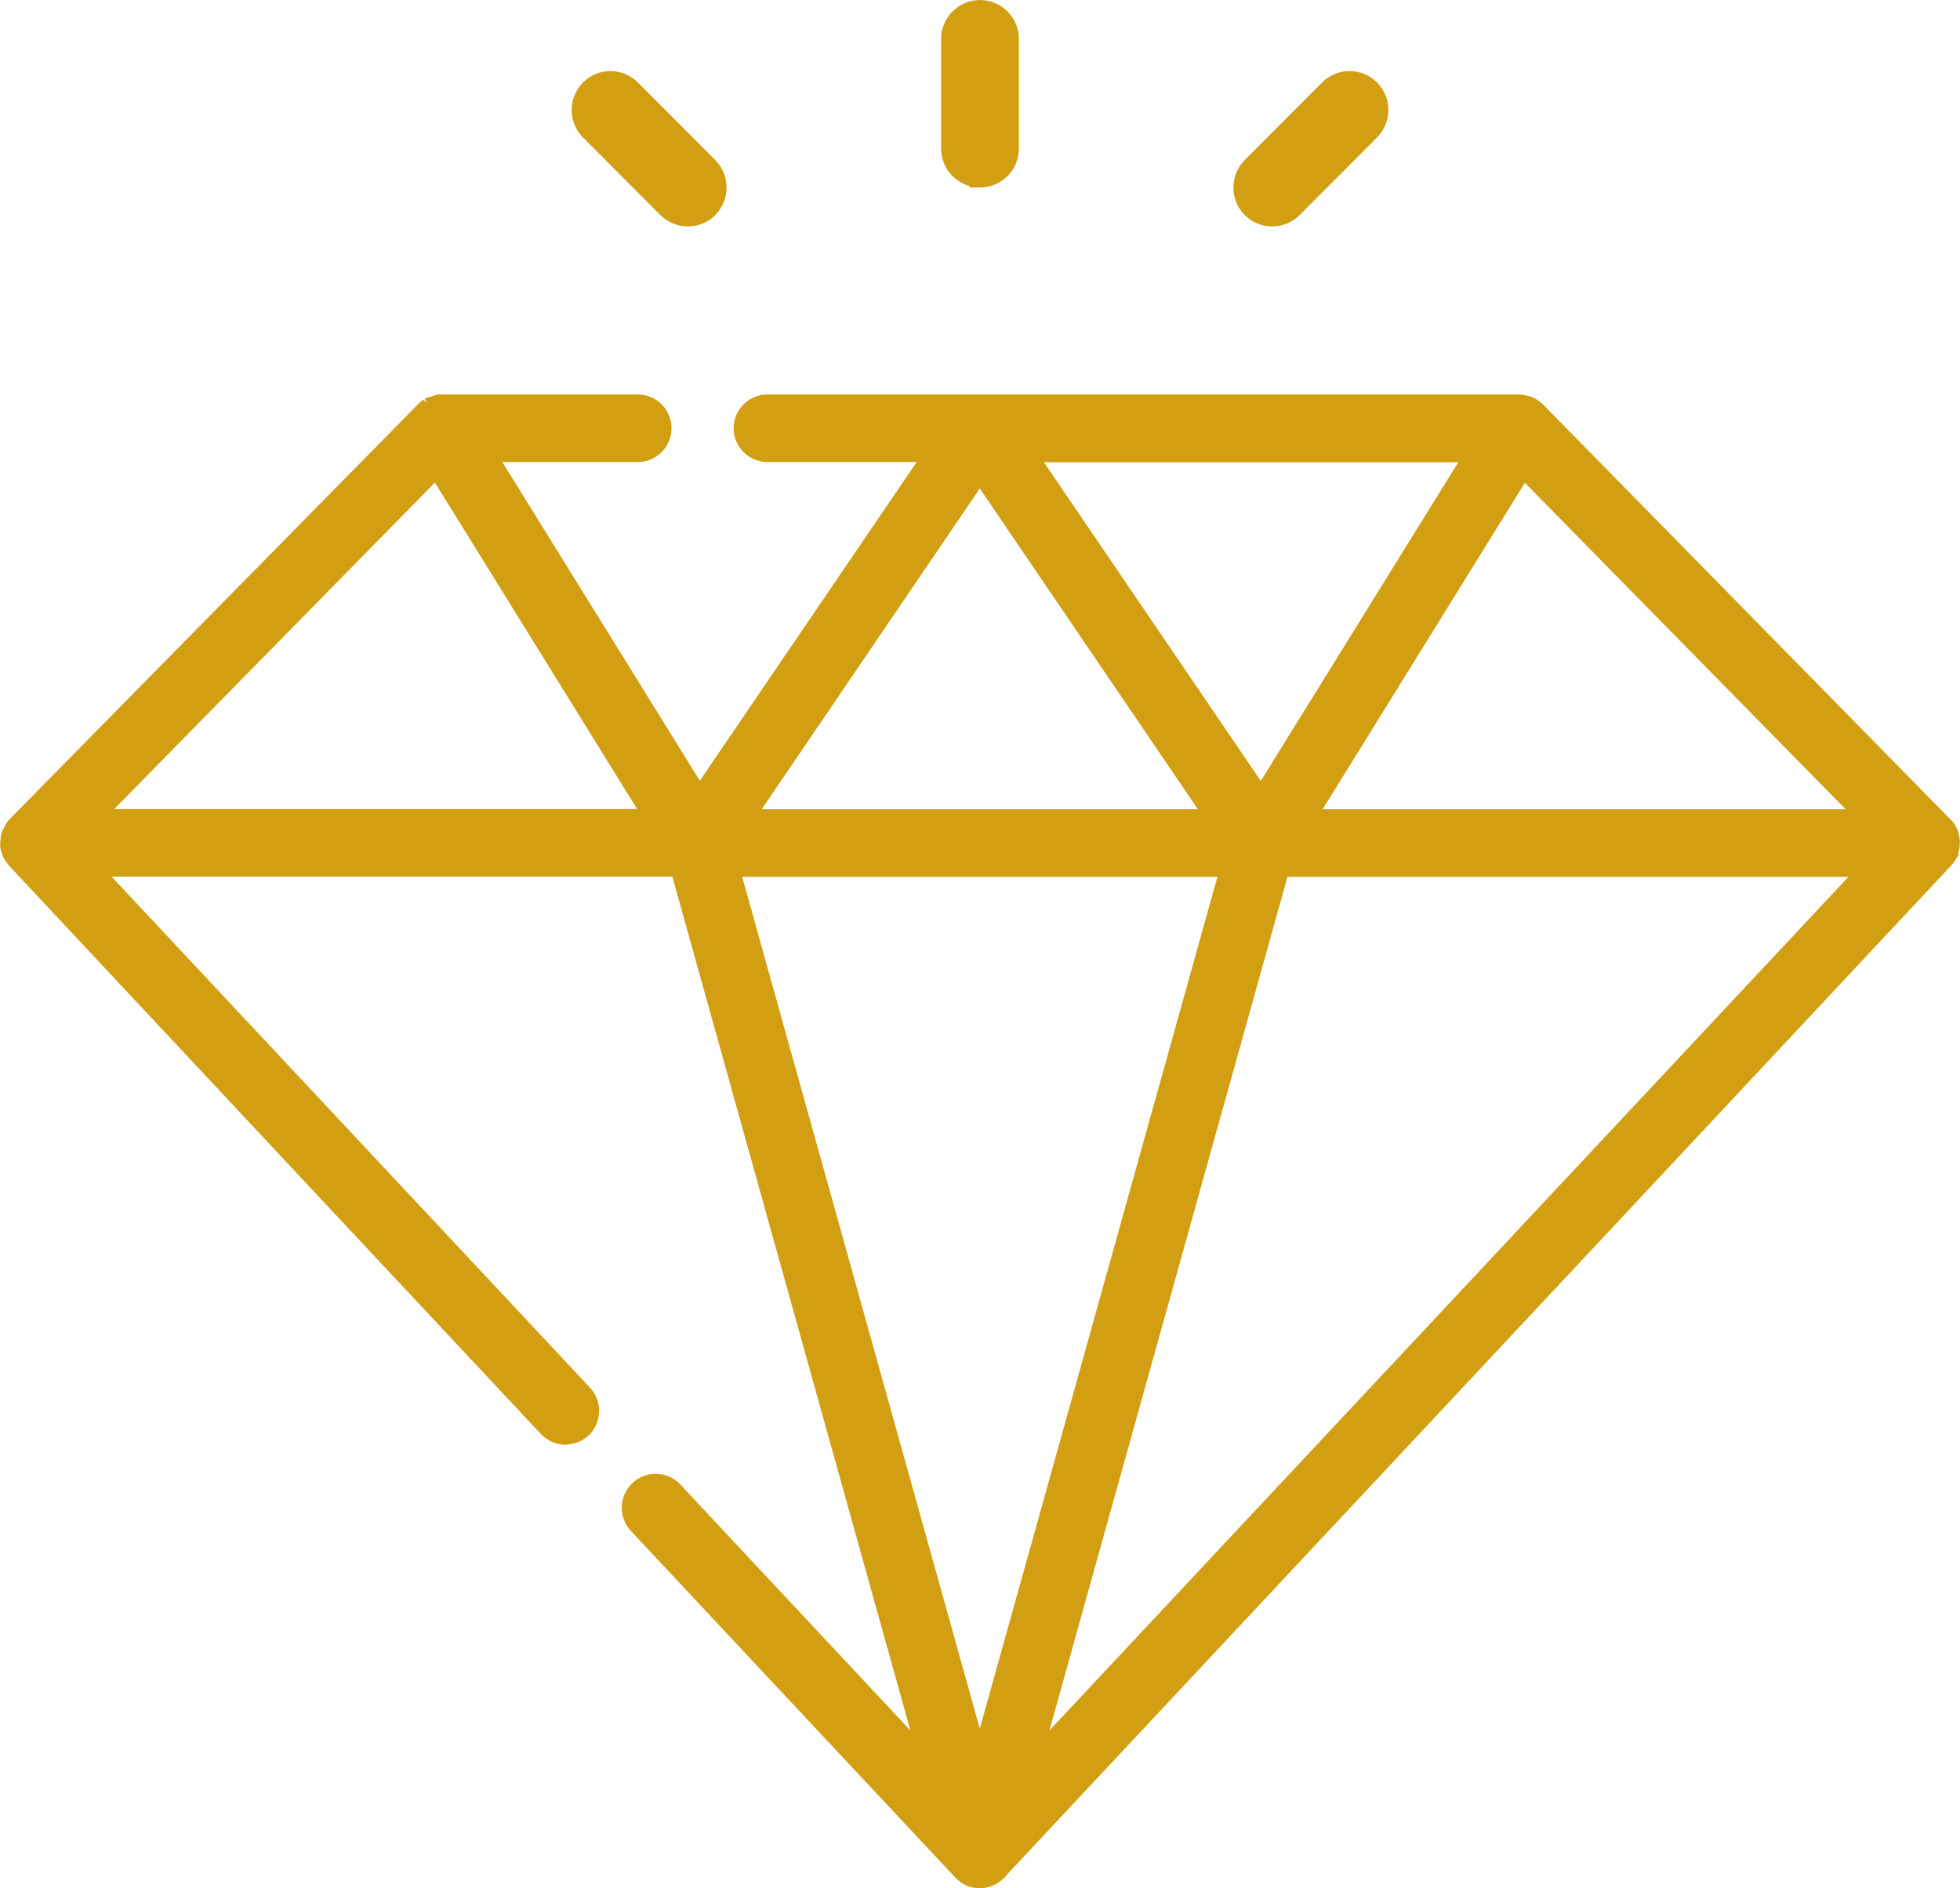 <?xml version="1.0" encoding="UTF-8"?><svg id="Layer_1" xmlns="http://www.w3.org/2000/svg" viewBox="0 0 96.26 92.72"><defs><style>.cls-1{fill:#d29f13;}</style></defs><path class="cls-1" d="m96.22,41.73s.02-.08.02-.11c0-.04.01-.09.01-.17v-.08s0-.08,0-.13l-.02-.13s-.01-.08-.02-.1c0-.04-.02-.08-.03-.12l-.04-.12s-.02-.05-.04-.1c-.02-.04-.04-.08-.06-.11-.02-.04-.04-.07-.06-.1-.02-.04-.05-.07-.07-.1l-20.13-20.5s-.09-.09-.19-.16c-.04-.03-.08-.06-.17-.11-.05-.03-.11-.06-.16-.08l-.05-.02s-.1-.04-.15-.05h-.06s-.09-.04-.12-.04h-.07c-.07-.02-.14-.03-.2-.03h-36.92c-.91,0-1.66.75-1.66,1.66s.74,1.66,1.66,1.66h7.33l-10.65,15.65-9.7-15.65h6.65c.91,0,1.66-.74,1.66-1.66s-.74-1.66-1.66-1.66h-9.67s-.08,0-.07,0c-.03,0-.06,0-.11.01l-.53.16s-.06.03-.08.05l.13.21-.19-.17s-.05.04-.09.06c-.02.02-.04.03-.11.09L.48,40.22l-.04.05s-.06.06-.08.1c-.02.03-.05.06-.07.1l-.17.32s-.03.08-.05.14c0,.03-.02.06-.02.09,0,.04-.02.08-.02.12v.11s-.02.08-.02.13,0,.09,0,.12v.11s.02.09.03.13c0,.04.02.08.03.1,0,.03.02.06.04.14,0,.02.01.04.04.09.02.04.04.09.06.11.02.04.04.08.07.12l.07.09s.05.07.11.14l26.1,27.89c.3.32.71.51,1.15.53.44,0,.87-.15,1.19-.45.67-.63.7-1.68.08-2.35L5.48,43.05h27.54l11.69,41.93-11.3-12.08c-.3-.32-.71-.51-1.16-.52-.46-.02-.86.15-1.19.45-.67.63-.7,1.68-.08,2.35l15.95,17.04c.05.05.11.1.2.18.06.05.13.09.23.15.06.03.12.06.23.1.08.02.15.04.28.06.08.01.16.02.24.02s.16,0,.29-.03c.08-.01.16-.03.27-.07.07-.03.13-.05.23-.1.07-.04.13-.08.23-.15.05-.04.11-.09.15-.13l.1-.08v-.03l46.45-49.64.08-.09s.05-.07.07-.1l.25-.39h-.07s.01-.04.02-.06l.03-.11Zm-64.92-2H5.61l15.75-16.03,9.93,16.03Zm19.97-17.03h20.35l-9.7,15.65-10.65-15.65Zm39.51,20.36l-39.24,41.92,11.69-41.92h27.54Zm-25.82-3.32l9.93-16.03,15.75,16.03h-25.69Zm-27.55,0l10.71-15.75,10.71,15.75h-21.43Zm22.38,3.32l-11.67,41.83-11.67-41.83h23.33ZM21.48,19.64h0s0,0,0,0Zm-.4.11h0s0,0,0,0ZM.33,41.85s0,0,0,0h0s0,0,0,0Z"/><path class="cls-1" d="m47.63,9.14v.07h.5c1.05,0,1.91-.86,1.91-1.91V1.91c0-1.05-.86-1.91-1.91-1.91s-1.91.86-1.91,1.91v5.39c0,.86.59,1.62,1.41,1.84Z"/><path class="cls-1" d="m32.43,10.56c.36.36.84.56,1.35.56s.99-.2,1.35-.56c.74-.75.74-1.96,0-2.7l-3.8-3.81c-.36-.36-.84-.56-1.35-.56h0c-.51,0-.99.2-1.35.56-.74.75-.74,1.96,0,2.7l3.8,3.81Z"/><path class="cls-1" d="m62.48,11.12c.51,0,.99-.2,1.35-.56l3.8-3.81c.74-.75.74-1.96,0-2.7-.36-.36-.84-.56-1.35-.56h0c-.51,0-.99.2-1.35.56l-3.8,3.81c-.74.74-.74,1.96,0,2.7.36.36.84.56,1.35.56Z"/></svg>